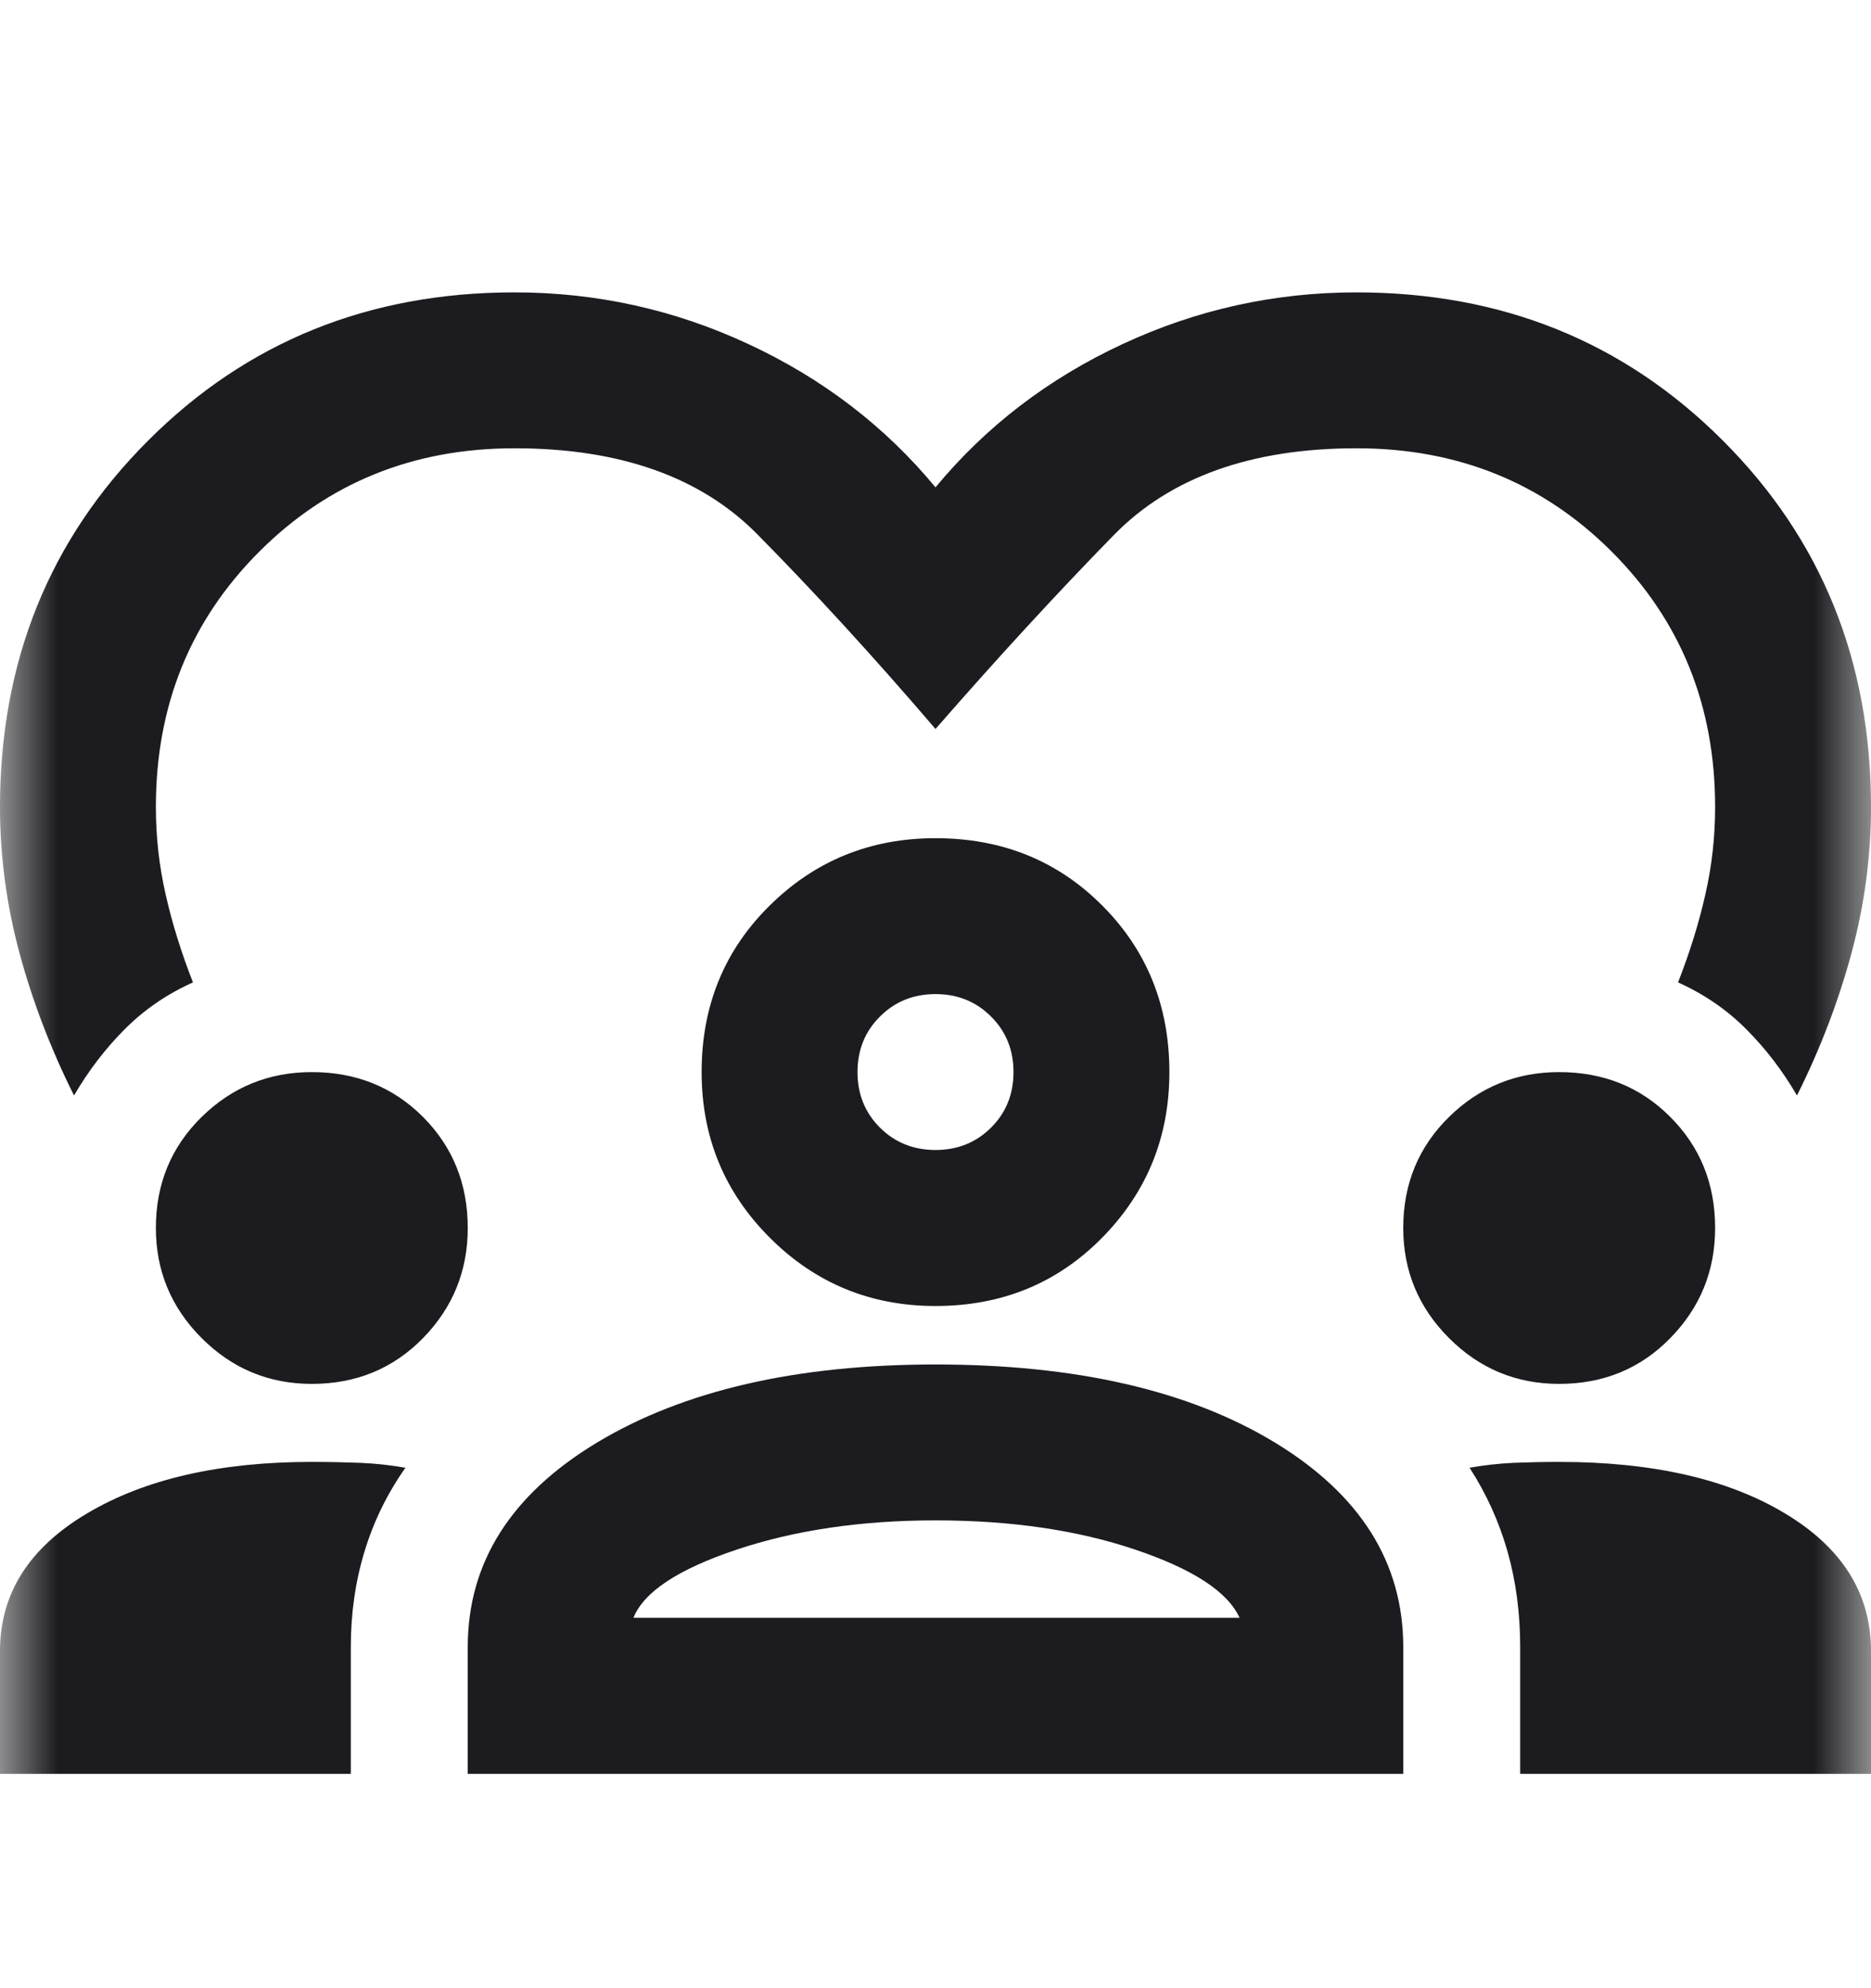 <svg width="16" height="17" viewBox="0 0 16 17" fill="none" xmlns="http://www.w3.org/2000/svg">
<mask id="mask0_2448_737" style="mask-type:alpha" maskUnits="userSpaceOnUse" x="0" y="0" width="16" height="17">
<rect y="0.5" width="16" height="16" fill="#D9D9D9"/>
</mask>
<g mask="url(#mask0_2448_737)">
<path d="M0.633 9.367C0.433 8.967 0.278 8.561 0.167 8.15C0.056 7.739 0 7.322 0 6.9C0 5.656 0.422 4.611 1.267 3.767C2.111 2.922 3.156 2.5 4.4 2.5C5.1 2.5 5.767 2.647 6.4 2.942C7.033 3.236 7.567 3.644 8 4.167C8.433 3.644 8.967 3.236 9.6 2.942C10.233 2.647 10.9 2.5 11.6 2.5C12.844 2.5 13.889 2.922 14.733 3.767C15.578 4.611 16 5.656 16 6.9C16 7.322 15.944 7.739 15.833 8.15C15.722 8.561 15.567 8.967 15.367 9.367C15.244 9.156 15.1 8.967 14.933 8.8C14.767 8.633 14.572 8.5 14.35 8.4C14.45 8.144 14.528 7.894 14.583 7.65C14.639 7.406 14.667 7.156 14.667 6.9C14.667 6.033 14.372 5.306 13.783 4.717C13.194 4.128 12.467 3.833 11.6 3.833C10.7 3.833 10.008 4.081 9.525 4.575C9.042 5.069 8.533 5.622 8 6.233C7.467 5.611 6.958 5.056 6.475 4.567C5.992 4.078 5.3 3.833 4.4 3.833C3.533 3.833 2.806 4.128 2.217 4.717C1.628 5.306 1.333 6.033 1.333 6.9C1.333 7.156 1.361 7.406 1.417 7.65C1.472 7.894 1.55 8.144 1.65 8.4C1.428 8.5 1.233 8.633 1.067 8.8C0.9 8.967 0.756 9.156 0.633 9.367ZM0 15.167V14.117C0 13.628 0.247 13.236 0.742 12.942C1.236 12.647 1.878 12.5 2.667 12.5C2.811 12.5 2.95 12.503 3.083 12.508C3.217 12.514 3.344 12.528 3.467 12.55C3.311 12.772 3.194 13.011 3.117 13.267C3.039 13.522 3 13.794 3 14.083V15.167H0ZM4 15.167V14.083C4 13.361 4.369 12.778 5.108 12.333C5.847 11.889 6.811 11.667 8 11.667C9.2 11.667 10.167 11.889 10.9 12.333C11.633 12.778 12 13.361 12 14.083V15.167H4ZM13 15.167V14.083C13 13.794 12.964 13.522 12.892 13.267C12.819 13.011 12.711 12.772 12.567 12.55C12.689 12.528 12.814 12.514 12.942 12.508C13.069 12.503 13.2 12.5 13.333 12.5C14.133 12.5 14.778 12.647 15.267 12.942C15.756 13.236 16 13.628 16 14.117V15.167H13ZM8 13C7.367 13 6.8 13.083 6.3 13.25C5.8 13.417 5.506 13.611 5.417 13.833H10.6C10.5 13.611 10.203 13.417 9.708 13.25C9.214 13.083 8.644 13 8 13ZM2.667 11.833C2.3 11.833 1.986 11.703 1.725 11.442C1.464 11.181 1.333 10.867 1.333 10.5C1.333 10.122 1.464 9.806 1.725 9.55C1.986 9.294 2.3 9.167 2.667 9.167C3.044 9.167 3.361 9.294 3.617 9.55C3.872 9.806 4 10.122 4 10.5C4 10.867 3.872 11.181 3.617 11.442C3.361 11.703 3.044 11.833 2.667 11.833ZM13.333 11.833C12.967 11.833 12.653 11.703 12.392 11.442C12.131 11.181 12 10.867 12 10.5C12 10.122 12.131 9.806 12.392 9.55C12.653 9.294 12.967 9.167 13.333 9.167C13.711 9.167 14.028 9.294 14.283 9.55C14.539 9.806 14.667 10.122 14.667 10.5C14.667 10.867 14.539 11.181 14.283 11.442C14.028 11.703 13.711 11.833 13.333 11.833ZM8 11.167C7.444 11.167 6.972 10.972 6.583 10.583C6.194 10.194 6 9.722 6 9.167C6 8.6 6.194 8.125 6.583 7.742C6.972 7.358 7.444 7.167 8 7.167C8.567 7.167 9.042 7.358 9.425 7.742C9.808 8.125 10 8.6 10 9.167C10 9.722 9.808 10.194 9.425 10.583C9.042 10.972 8.567 11.167 8 11.167ZM8 8.5C7.811 8.5 7.653 8.564 7.525 8.692C7.397 8.819 7.333 8.978 7.333 9.167C7.333 9.356 7.397 9.514 7.525 9.642C7.653 9.769 7.811 9.833 8 9.833C8.189 9.833 8.347 9.769 8.475 9.642C8.603 9.514 8.667 9.356 8.667 9.167C8.667 8.978 8.603 8.819 8.475 8.692C8.347 8.564 8.189 8.5 8 8.5Z" fill="#1C1B1F"/>
</g>
</svg>
